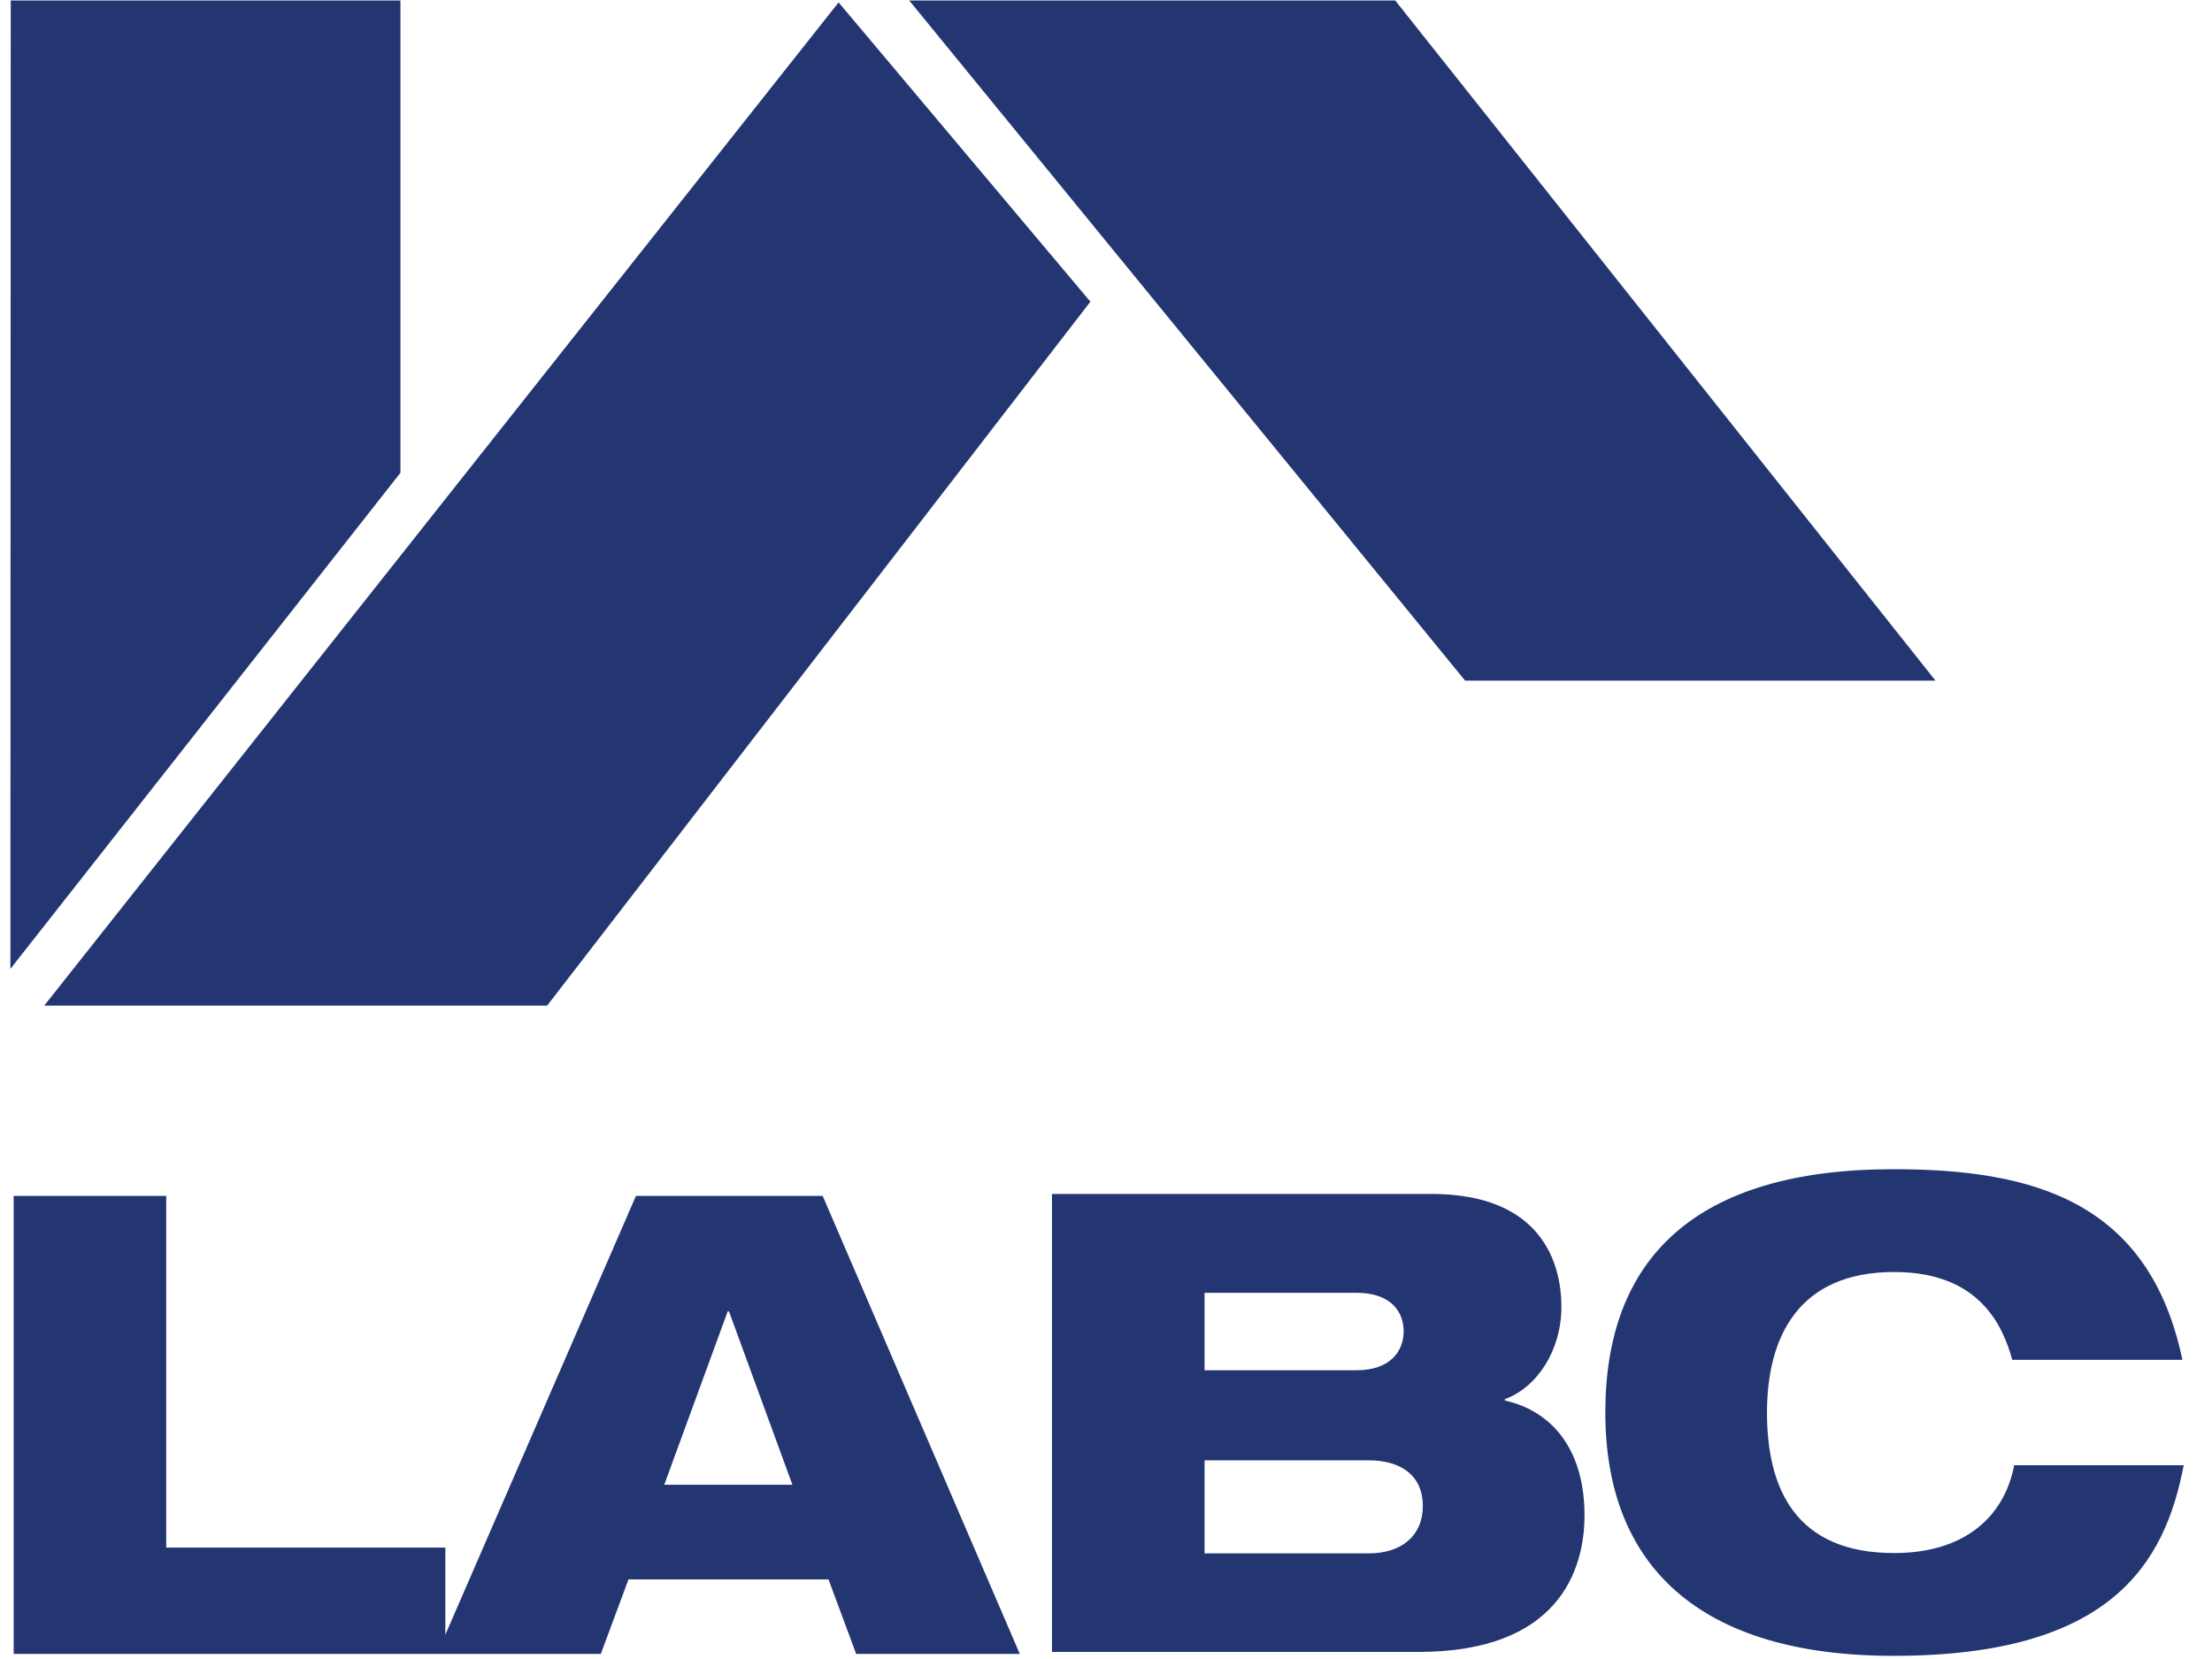 <svg xmlns="http://www.w3.org/2000/svg" width="68" height="51" viewBox="0 0 68 51" fill="none"><path d="M20.42 45.644L22.37 40.314H22.41L24.36 45.644H20.42ZM19.55 36.764L13.69 50.254V47.574H5.11V36.764H0.42V50.844H18.47L19.32 48.554H25.47L26.32 50.844H31.35L25.29 36.764H19.55Z" fill="#233672"/><path d="M42.08 47.753H37.03V44.893H42.08C43.07 44.893 43.74 45.363 43.74 46.293C43.74 47.223 43.07 47.753 42.08 47.753ZM37.03 39.743H41.71C42.72 39.743 43.15 40.293 43.15 40.923C43.15 41.553 42.72 42.123 41.71 42.123H37.03V39.733V39.743ZM46.26 43.053V43.013C47.27 42.643 48 41.493 48 40.173C48 38.853 47.41 36.703 44 36.703H32.34V50.783H43.6C47.92 50.783 48.71 48.263 48.71 46.583C48.71 44.593 47.74 43.383 46.26 43.053Z" fill="#233672"/><path d="M61.92 45.043C61.6 46.683 60.34 47.743 58.23 47.743C55.19 47.743 54.32 45.753 54.32 43.423C54.32 41.093 55.29 39.103 58.23 39.103C60.89 39.103 61.58 40.803 61.86 41.803H67.09C66.07 36.933 62.51 35.943 58.21 35.943C52.09 35.943 49.35 38.703 49.35 43.423C49.35 48.143 52.25 50.903 58.21 50.903C64.88 50.903 66.55 48.083 67.13 45.043H61.92Z" fill="#233672"/><path d="M16.82 30.914L33.52 9.274L25.78 0.074L1.36 30.914H16.82Z" fill="#233672"/><path d="M59.5 20.924L42.89 0.014H27.95L45.04 20.924H59.5Z" fill="#233672"/><path d="M12.31 0.014H0.33L0.32 29.784L12.31 14.534V0.014Z" fill="#233672"/></svg>